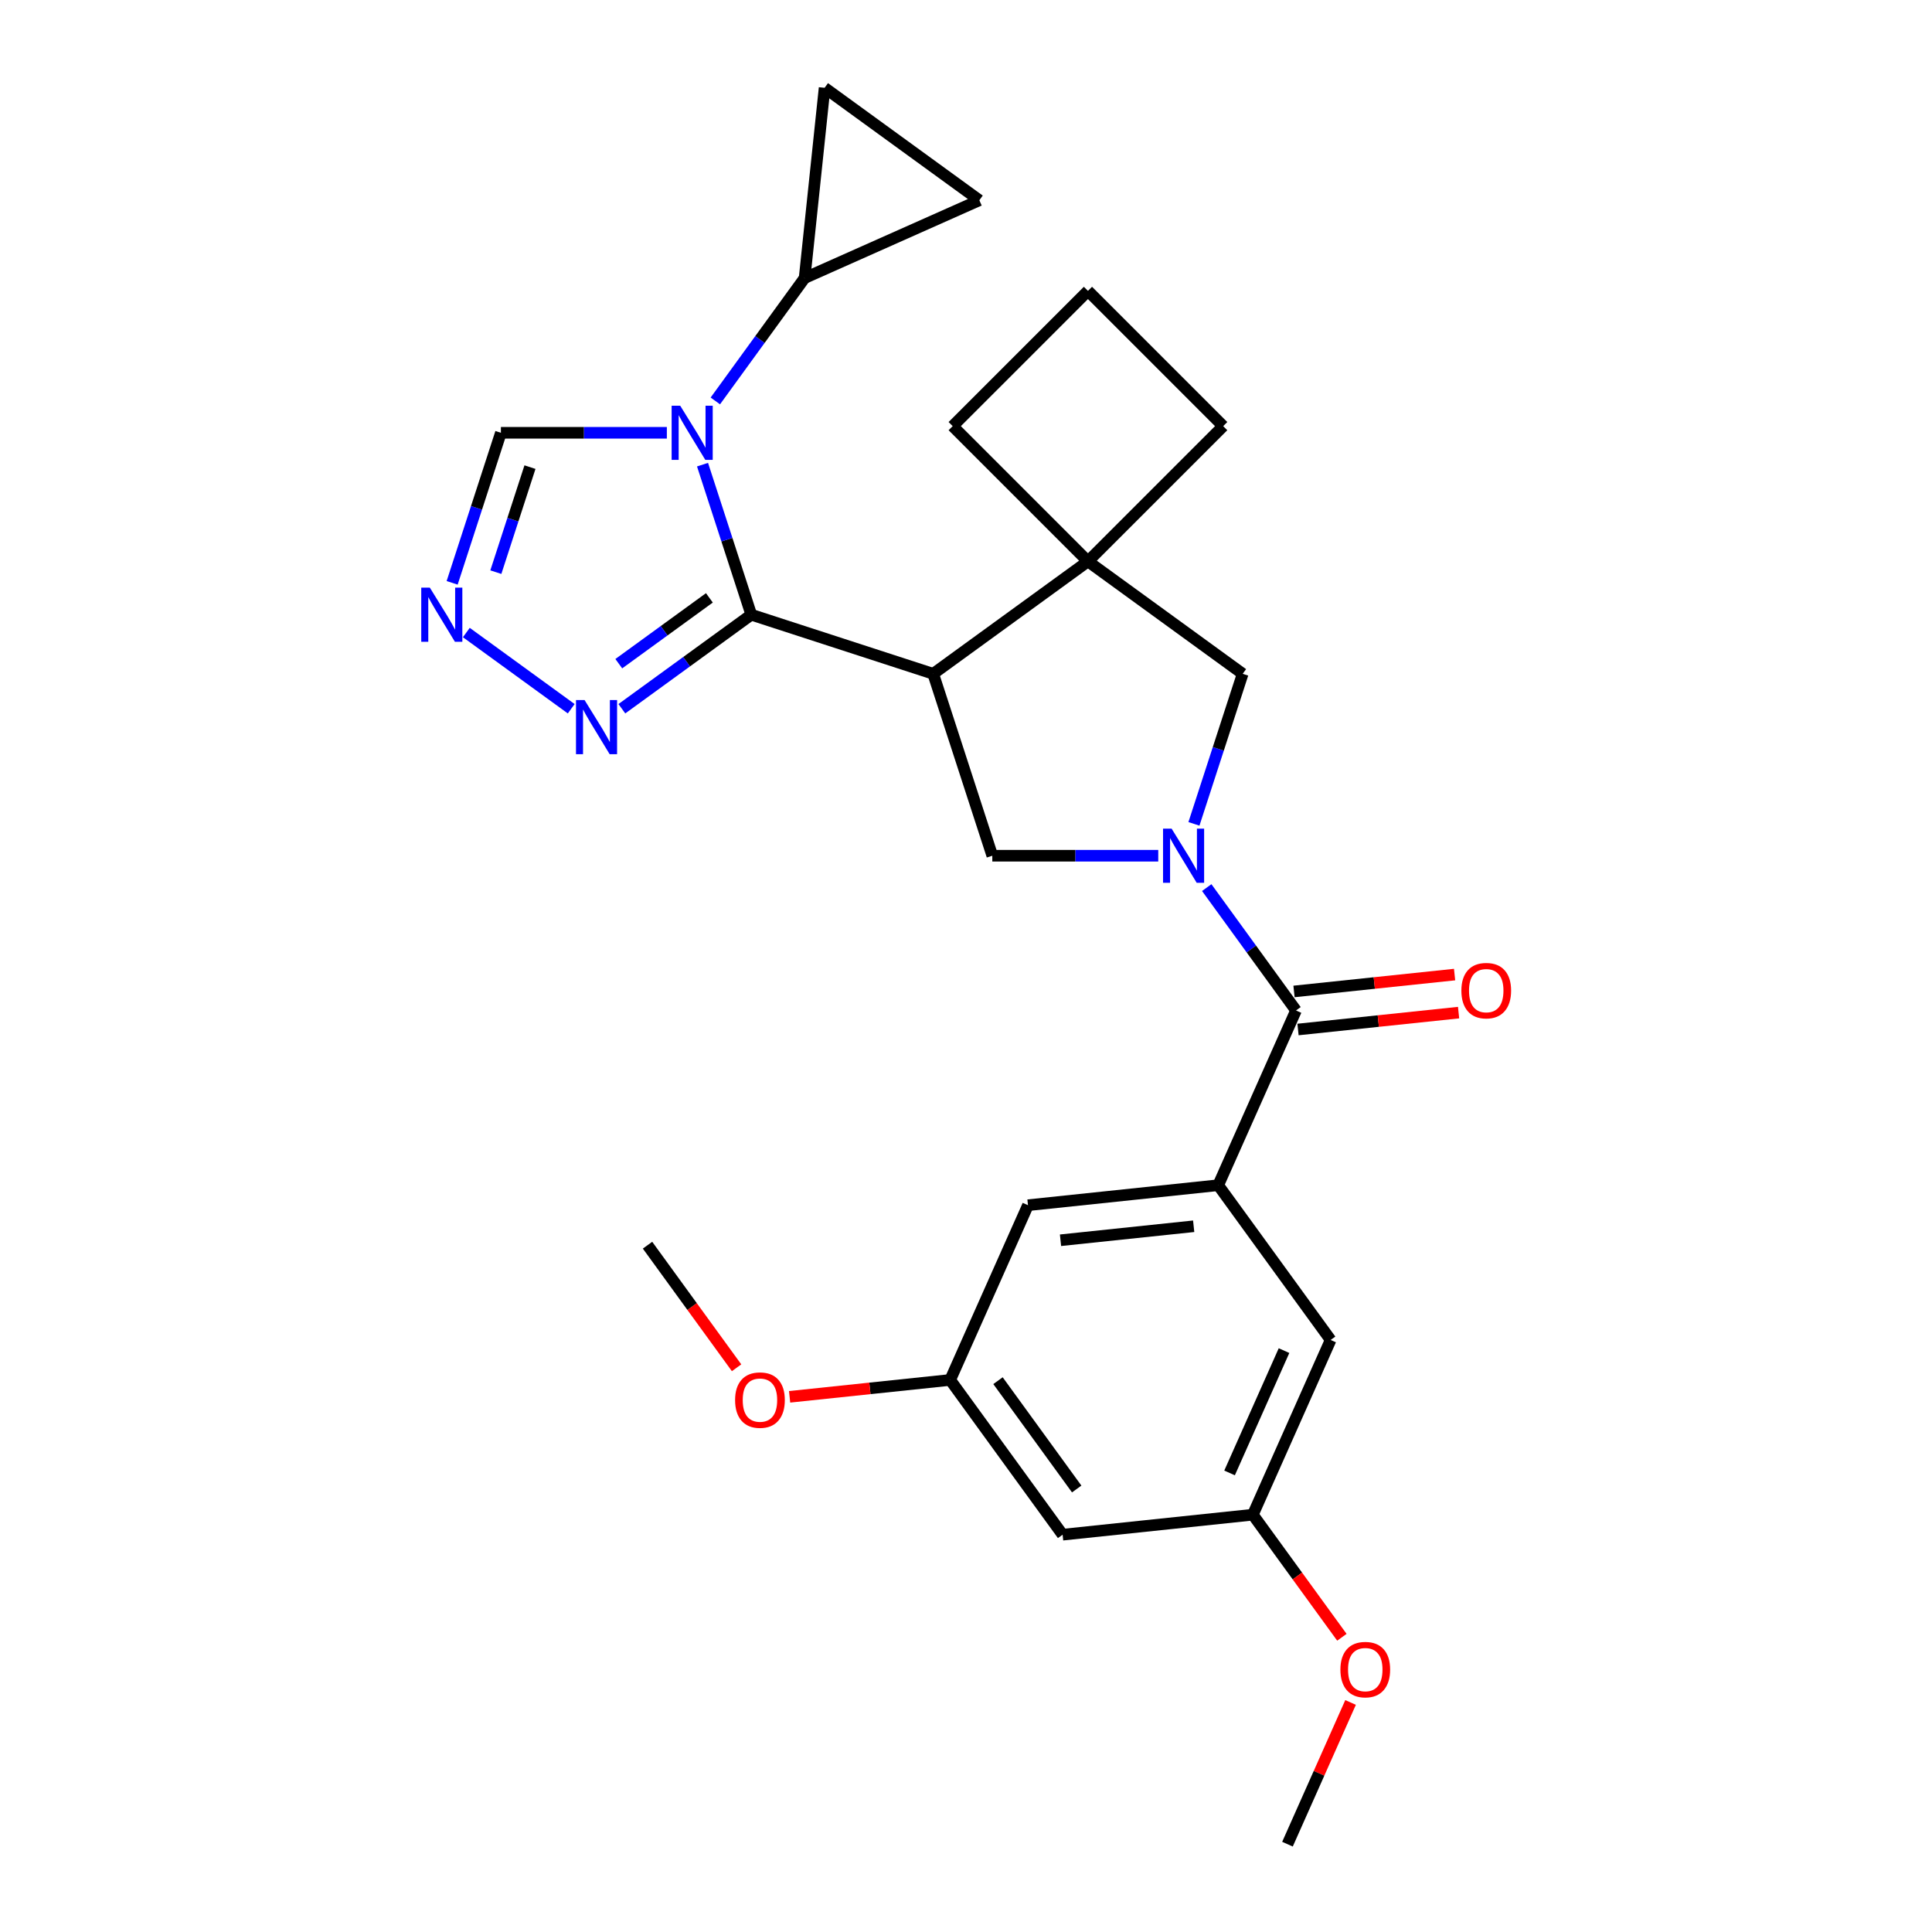 <?xml version='1.0' encoding='iso-8859-1'?>
<svg version='1.1' baseProfile='full'
              xmlns='http://www.w3.org/2000/svg'
                      xmlns:rdkit='http://www.rdkit.org/xml'
                      xmlns:xlink='http://www.w3.org/1999/xlink'
                  xml:space='preserve'
width='1000px' height='1000px' viewBox='0 0 1000 1000'>
<!-- END OF HEADER -->
<rect style='opacity:1.0;fill:#FFFFFF;stroke:none' width='1000' height='1000' x='0' y='0'> </rect>
<path class='bond-0' d='M 388.863,318.171 L 376.246,279.339' style='fill:none;fill-rule:evenodd;stroke:#000000;stroke-width:6px;stroke-linecap:butt;stroke-linejoin:miter;stroke-opacity:1' />
<path class='bond-0' d='M 376.246,279.339 L 363.628,240.506' style='fill:none;fill-rule:evenodd;stroke:#0000FF;stroke-width:6px;stroke-linecap:butt;stroke-linejoin:miter;stroke-opacity:1' />
<path class='bond-1' d='M 388.863,318.171 L 483.022,348.765' style='fill:none;fill-rule:evenodd;stroke:#000000;stroke-width:6px;stroke-linecap:butt;stroke-linejoin:miter;stroke-opacity:1' />
<path class='bond-6' d='M 388.863,318.171 L 355.369,342.506' style='fill:none;fill-rule:evenodd;stroke:#000000;stroke-width:6px;stroke-linecap:butt;stroke-linejoin:miter;stroke-opacity:1' />
<path class='bond-6' d='M 355.369,342.506 L 321.875,366.84' style='fill:none;fill-rule:evenodd;stroke:#0000FF;stroke-width:6px;stroke-linecap:butt;stroke-linejoin:miter;stroke-opacity:1' />
<path class='bond-6' d='M 367.176,309.452 L 343.73,326.486' style='fill:none;fill-rule:evenodd;stroke:#000000;stroke-width:6px;stroke-linecap:butt;stroke-linejoin:miter;stroke-opacity:1' />
<path class='bond-6' d='M 343.73,326.486 L 320.285,343.521' style='fill:none;fill-rule:evenodd;stroke:#0000FF;stroke-width:6px;stroke-linecap:butt;stroke-linejoin:miter;stroke-opacity:1' />
<path class='bond-9' d='M 370.253,207.518 L 393.357,175.717' style='fill:none;fill-rule:evenodd;stroke:#0000FF;stroke-width:6px;stroke-linecap:butt;stroke-linejoin:miter;stroke-opacity:1' />
<path class='bond-9' d='M 393.357,175.717 L 416.462,143.916' style='fill:none;fill-rule:evenodd;stroke:#000000;stroke-width:6px;stroke-linecap:butt;stroke-linejoin:miter;stroke-opacity:1' />
<path class='bond-11' d='M 345.161,224.012 L 302.213,224.012' style='fill:none;fill-rule:evenodd;stroke:#0000FF;stroke-width:6px;stroke-linecap:butt;stroke-linejoin:miter;stroke-opacity:1' />
<path class='bond-11' d='M 302.213,224.012 L 259.265,224.012' style='fill:none;fill-rule:evenodd;stroke:#000000;stroke-width:6px;stroke-linecap:butt;stroke-linejoin:miter;stroke-opacity:1' />
<path class='bond-4' d='M 483.022,348.765 L 513.615,442.923' style='fill:none;fill-rule:evenodd;stroke:#000000;stroke-width:6px;stroke-linecap:butt;stroke-linejoin:miter;stroke-opacity:1' />
<path class='bond-5' d='M 483.022,348.765 L 563.118,290.572' style='fill:none;fill-rule:evenodd;stroke:#000000;stroke-width:6px;stroke-linecap:butt;stroke-linejoin:miter;stroke-opacity:1' />
<path class='bond-2' d='M 599.511,442.923 L 556.563,442.923' style='fill:none;fill-rule:evenodd;stroke:#0000FF;stroke-width:6px;stroke-linecap:butt;stroke-linejoin:miter;stroke-opacity:1' />
<path class='bond-2' d='M 556.563,442.923 L 513.615,442.923' style='fill:none;fill-rule:evenodd;stroke:#000000;stroke-width:6px;stroke-linecap:butt;stroke-linejoin:miter;stroke-opacity:1' />
<path class='bond-3' d='M 624.603,459.417 L 647.708,491.218' style='fill:none;fill-rule:evenodd;stroke:#0000FF;stroke-width:6px;stroke-linecap:butt;stroke-linejoin:miter;stroke-opacity:1' />
<path class='bond-3' d='M 647.708,491.218 L 670.813,523.019' style='fill:none;fill-rule:evenodd;stroke:#000000;stroke-width:6px;stroke-linecap:butt;stroke-linejoin:miter;stroke-opacity:1' />
<path class='bond-28' d='M 617.979,426.429 L 630.596,387.597' style='fill:none;fill-rule:evenodd;stroke:#0000FF;stroke-width:6px;stroke-linecap:butt;stroke-linejoin:miter;stroke-opacity:1' />
<path class='bond-28' d='M 630.596,387.597 L 643.213,348.765' style='fill:none;fill-rule:evenodd;stroke:#000000;stroke-width:6px;stroke-linecap:butt;stroke-linejoin:miter;stroke-opacity:1' />
<path class='bond-7' d='M 670.813,523.019 L 630.544,613.464' style='fill:none;fill-rule:evenodd;stroke:#000000;stroke-width:6px;stroke-linecap:butt;stroke-linejoin:miter;stroke-opacity:1' />
<path class='bond-16' d='M 671.848,532.865 L 713.406,528.497' style='fill:none;fill-rule:evenodd;stroke:#000000;stroke-width:6px;stroke-linecap:butt;stroke-linejoin:miter;stroke-opacity:1' />
<path class='bond-16' d='M 713.406,528.497 L 754.964,524.13' style='fill:none;fill-rule:evenodd;stroke:#FF0000;stroke-width:6px;stroke-linecap:butt;stroke-linejoin:miter;stroke-opacity:1' />
<path class='bond-16' d='M 669.778,513.173 L 711.336,508.805' style='fill:none;fill-rule:evenodd;stroke:#000000;stroke-width:6px;stroke-linecap:butt;stroke-linejoin:miter;stroke-opacity:1' />
<path class='bond-16' d='M 711.336,508.805 L 752.894,504.437' style='fill:none;fill-rule:evenodd;stroke:#FF0000;stroke-width:6px;stroke-linecap:butt;stroke-linejoin:miter;stroke-opacity:1' />
<path class='bond-10' d='M 563.118,290.572 L 643.213,348.765' style='fill:none;fill-rule:evenodd;stroke:#000000;stroke-width:6px;stroke-linecap:butt;stroke-linejoin:miter;stroke-opacity:1' />
<path class='bond-20' d='M 563.118,290.572 L 633.124,220.565' style='fill:none;fill-rule:evenodd;stroke:#000000;stroke-width:6px;stroke-linecap:butt;stroke-linejoin:miter;stroke-opacity:1' />
<path class='bond-21' d='M 563.118,290.572 L 493.111,220.565' style='fill:none;fill-rule:evenodd;stroke:#000000;stroke-width:6px;stroke-linecap:butt;stroke-linejoin:miter;stroke-opacity:1' />
<path class='bond-8' d='M 295.659,366.84 L 241.374,327.4' style='fill:none;fill-rule:evenodd;stroke:#0000FF;stroke-width:6px;stroke-linecap:butt;stroke-linejoin:miter;stroke-opacity:1' />
<path class='bond-14' d='M 630.544,613.464 L 532.082,623.813' style='fill:none;fill-rule:evenodd;stroke:#000000;stroke-width:6px;stroke-linecap:butt;stroke-linejoin:miter;stroke-opacity:1' />
<path class='bond-14' d='M 617.845,634.709 L 548.921,641.953' style='fill:none;fill-rule:evenodd;stroke:#000000;stroke-width:6px;stroke-linecap:butt;stroke-linejoin:miter;stroke-opacity:1' />
<path class='bond-15' d='M 630.544,613.464 L 688.737,693.56' style='fill:none;fill-rule:evenodd;stroke:#000000;stroke-width:6px;stroke-linecap:butt;stroke-linejoin:miter;stroke-opacity:1' />
<path class='bond-27' d='M 234.03,301.677 L 246.648,262.844' style='fill:none;fill-rule:evenodd;stroke:#0000FF;stroke-width:6px;stroke-linecap:butt;stroke-linejoin:miter;stroke-opacity:1' />
<path class='bond-27' d='M 246.648,262.844 L 259.265,224.012' style='fill:none;fill-rule:evenodd;stroke:#000000;stroke-width:6px;stroke-linecap:butt;stroke-linejoin:miter;stroke-opacity:1' />
<path class='bond-27' d='M 256.647,296.146 L 265.479,268.963' style='fill:none;fill-rule:evenodd;stroke:#0000FF;stroke-width:6px;stroke-linecap:butt;stroke-linejoin:miter;stroke-opacity:1' />
<path class='bond-27' d='M 265.479,268.963 L 274.311,241.781' style='fill:none;fill-rule:evenodd;stroke:#000000;stroke-width:6px;stroke-linecap:butt;stroke-linejoin:miter;stroke-opacity:1' />
<path class='bond-12' d='M 416.462,143.916 L 426.811,45.455' style='fill:none;fill-rule:evenodd;stroke:#000000;stroke-width:6px;stroke-linecap:butt;stroke-linejoin:miter;stroke-opacity:1' />
<path class='bond-13' d='M 416.462,143.916 L 506.907,103.648' style='fill:none;fill-rule:evenodd;stroke:#000000;stroke-width:6px;stroke-linecap:butt;stroke-linejoin:miter;stroke-opacity:1' />
<path class='bond-29' d='M 426.811,45.455 L 506.907,103.648' style='fill:none;fill-rule:evenodd;stroke:#000000;stroke-width:6px;stroke-linecap:butt;stroke-linejoin:miter;stroke-opacity:1' />
<path class='bond-18' d='M 532.082,623.813 L 491.814,714.257' style='fill:none;fill-rule:evenodd;stroke:#000000;stroke-width:6px;stroke-linecap:butt;stroke-linejoin:miter;stroke-opacity:1' />
<path class='bond-19' d='M 688.737,693.56 L 648.469,784.005' style='fill:none;fill-rule:evenodd;stroke:#000000;stroke-width:6px;stroke-linecap:butt;stroke-linejoin:miter;stroke-opacity:1' />
<path class='bond-19' d='M 664.608,699.073 L 636.42,762.384' style='fill:none;fill-rule:evenodd;stroke:#000000;stroke-width:6px;stroke-linecap:butt;stroke-linejoin:miter;stroke-opacity:1' />
<path class='bond-17' d='M 550.007,794.353 L 648.469,784.005' style='fill:none;fill-rule:evenodd;stroke:#000000;stroke-width:6px;stroke-linecap:butt;stroke-linejoin:miter;stroke-opacity:1' />
<path class='bond-31' d='M 550.007,794.353 L 491.814,714.257' style='fill:none;fill-rule:evenodd;stroke:#000000;stroke-width:6px;stroke-linecap:butt;stroke-linejoin:miter;stroke-opacity:1' />
<path class='bond-31' d='M 557.297,770.7 L 516.562,714.633' style='fill:none;fill-rule:evenodd;stroke:#000000;stroke-width:6px;stroke-linecap:butt;stroke-linejoin:miter;stroke-opacity:1' />
<path class='bond-22' d='M 491.814,714.257 L 450.256,718.625' style='fill:none;fill-rule:evenodd;stroke:#000000;stroke-width:6px;stroke-linecap:butt;stroke-linejoin:miter;stroke-opacity:1' />
<path class='bond-22' d='M 450.256,718.625 L 408.698,722.993' style='fill:none;fill-rule:evenodd;stroke:#FF0000;stroke-width:6px;stroke-linecap:butt;stroke-linejoin:miter;stroke-opacity:1' />
<path class='bond-23' d='M 648.469,784.005 L 671.516,815.726' style='fill:none;fill-rule:evenodd;stroke:#000000;stroke-width:6px;stroke-linecap:butt;stroke-linejoin:miter;stroke-opacity:1' />
<path class='bond-23' d='M 671.516,815.726 L 694.563,847.448' style='fill:none;fill-rule:evenodd;stroke:#FF0000;stroke-width:6px;stroke-linecap:butt;stroke-linejoin:miter;stroke-opacity:1' />
<path class='bond-30' d='M 633.124,220.565 L 563.118,150.559' style='fill:none;fill-rule:evenodd;stroke:#000000;stroke-width:6px;stroke-linecap:butt;stroke-linejoin:miter;stroke-opacity:1' />
<path class='bond-24' d='M 493.111,220.565 L 563.118,150.559' style='fill:none;fill-rule:evenodd;stroke:#000000;stroke-width:6px;stroke-linecap:butt;stroke-linejoin:miter;stroke-opacity:1' />
<path class='bond-25' d='M 381.253,707.954 L 358.206,676.232' style='fill:none;fill-rule:evenodd;stroke:#FF0000;stroke-width:6px;stroke-linecap:butt;stroke-linejoin:miter;stroke-opacity:1' />
<path class='bond-25' d='M 358.206,676.232 L 335.159,644.51' style='fill:none;fill-rule:evenodd;stroke:#000000;stroke-width:6px;stroke-linecap:butt;stroke-linejoin:miter;stroke-opacity:1' />
<path class='bond-26' d='M 699.054,881.189 L 682.723,917.867' style='fill:none;fill-rule:evenodd;stroke:#FF0000;stroke-width:6px;stroke-linecap:butt;stroke-linejoin:miter;stroke-opacity:1' />
<path class='bond-26' d='M 682.723,917.867 L 666.393,954.545' style='fill:none;fill-rule:evenodd;stroke:#000000;stroke-width:6px;stroke-linecap:butt;stroke-linejoin:miter;stroke-opacity:1' />
<path  class='atom-1' d='M 352.071 209.993
L 361.259 224.844
Q 362.17 226.309, 363.635 228.962
Q 365.1 231.616, 365.18 231.774
L 365.18 209.993
L 368.902 209.993
L 368.902 238.031
L 365.061 238.031
L 355.2 221.795
Q 354.051 219.894, 352.824 217.716
Q 351.636 215.538, 351.279 214.864
L 351.279 238.031
L 347.636 238.031
L 347.636 209.993
L 352.071 209.993
' fill='#0000FF'/>
<path  class='atom-3' d='M 606.422 428.904
L 615.609 443.755
Q 616.52 445.22, 617.986 447.873
Q 619.451 450.527, 619.53 450.685
L 619.53 428.904
L 623.253 428.904
L 623.253 456.942
L 619.411 456.942
L 609.55 440.706
Q 608.402 438.805, 607.174 436.627
Q 605.986 434.448, 605.63 433.775
L 605.63 456.942
L 601.987 456.942
L 601.987 428.904
L 606.422 428.904
' fill='#0000FF'/>
<path  class='atom-7' d='M 302.569 362.345
L 311.757 377.196
Q 312.668 378.661, 314.133 381.314
Q 315.598 383.967, 315.677 384.126
L 315.677 362.345
L 319.4 362.345
L 319.4 390.383
L 315.559 390.383
L 305.698 374.146
Q 304.549 372.245, 303.322 370.067
Q 302.134 367.889, 301.777 367.216
L 301.777 390.383
L 298.134 390.383
L 298.134 362.345
L 302.569 362.345
' fill='#0000FF'/>
<path  class='atom-9' d='M 222.473 304.152
L 231.661 319.002
Q 232.572 320.468, 234.037 323.121
Q 235.502 325.774, 235.581 325.933
L 235.581 304.152
L 239.304 304.152
L 239.304 332.19
L 235.463 332.19
L 225.602 315.953
Q 224.453 314.052, 223.226 311.874
Q 222.038 309.696, 221.681 309.023
L 221.681 332.19
L 218.038 332.19
L 218.038 304.152
L 222.473 304.152
' fill='#0000FF'/>
<path  class='atom-17' d='M 756.404 512.75
Q 756.404 506.017, 759.73 502.255
Q 763.057 498.493, 769.274 498.493
Q 775.492 498.493, 778.818 502.255
Q 782.145 506.017, 782.145 512.75
Q 782.145 519.561, 778.779 523.442
Q 775.413 527.283, 769.274 527.283
Q 763.097 527.283, 759.73 523.442
Q 756.404 519.601, 756.404 512.75
M 769.274 524.115
Q 773.551 524.115, 775.848 521.264
Q 778.185 518.373, 778.185 512.75
Q 778.185 507.245, 775.848 504.473
Q 773.551 501.661, 769.274 501.661
Q 764.997 501.661, 762.661 504.433
Q 760.364 507.205, 760.364 512.75
Q 760.364 518.413, 762.661 521.264
Q 764.997 524.115, 769.274 524.115
' fill='#FF0000'/>
<path  class='atom-23' d='M 380.481 724.685
Q 380.481 717.953, 383.808 714.191
Q 387.135 710.429, 393.352 710.429
Q 399.569 710.429, 402.896 714.191
Q 406.223 717.953, 406.223 724.685
Q 406.223 731.497, 402.856 735.378
Q 399.49 739.219, 393.352 739.219
Q 387.174 739.219, 383.808 735.378
Q 380.481 731.536, 380.481 724.685
M 393.352 736.051
Q 397.629 736.051, 399.926 733.2
Q 402.262 730.309, 402.262 724.685
Q 402.262 719.181, 399.926 716.409
Q 397.629 713.597, 393.352 713.597
Q 389.075 713.597, 386.739 716.369
Q 384.442 719.141, 384.442 724.685
Q 384.442 730.348, 386.739 733.2
Q 389.075 736.051, 393.352 736.051
' fill='#FF0000'/>
<path  class='atom-24' d='M 693.791 864.18
Q 693.791 857.448, 697.118 853.685
Q 700.444 849.923, 706.662 849.923
Q 712.879 849.923, 716.206 853.685
Q 719.532 857.448, 719.532 864.18
Q 719.532 870.991, 716.166 874.872
Q 712.8 878.714, 706.662 878.714
Q 700.484 878.714, 697.118 874.872
Q 693.791 871.031, 693.791 864.18
M 706.662 875.546
Q 710.939 875.546, 713.236 872.694
Q 715.572 869.803, 715.572 864.18
Q 715.572 858.675, 713.236 855.903
Q 710.939 853.091, 706.662 853.091
Q 702.385 853.091, 700.048 855.864
Q 697.751 858.636, 697.751 864.18
Q 697.751 869.843, 700.048 872.694
Q 702.385 875.546, 706.662 875.546
' fill='#FF0000'/>
</svg>
